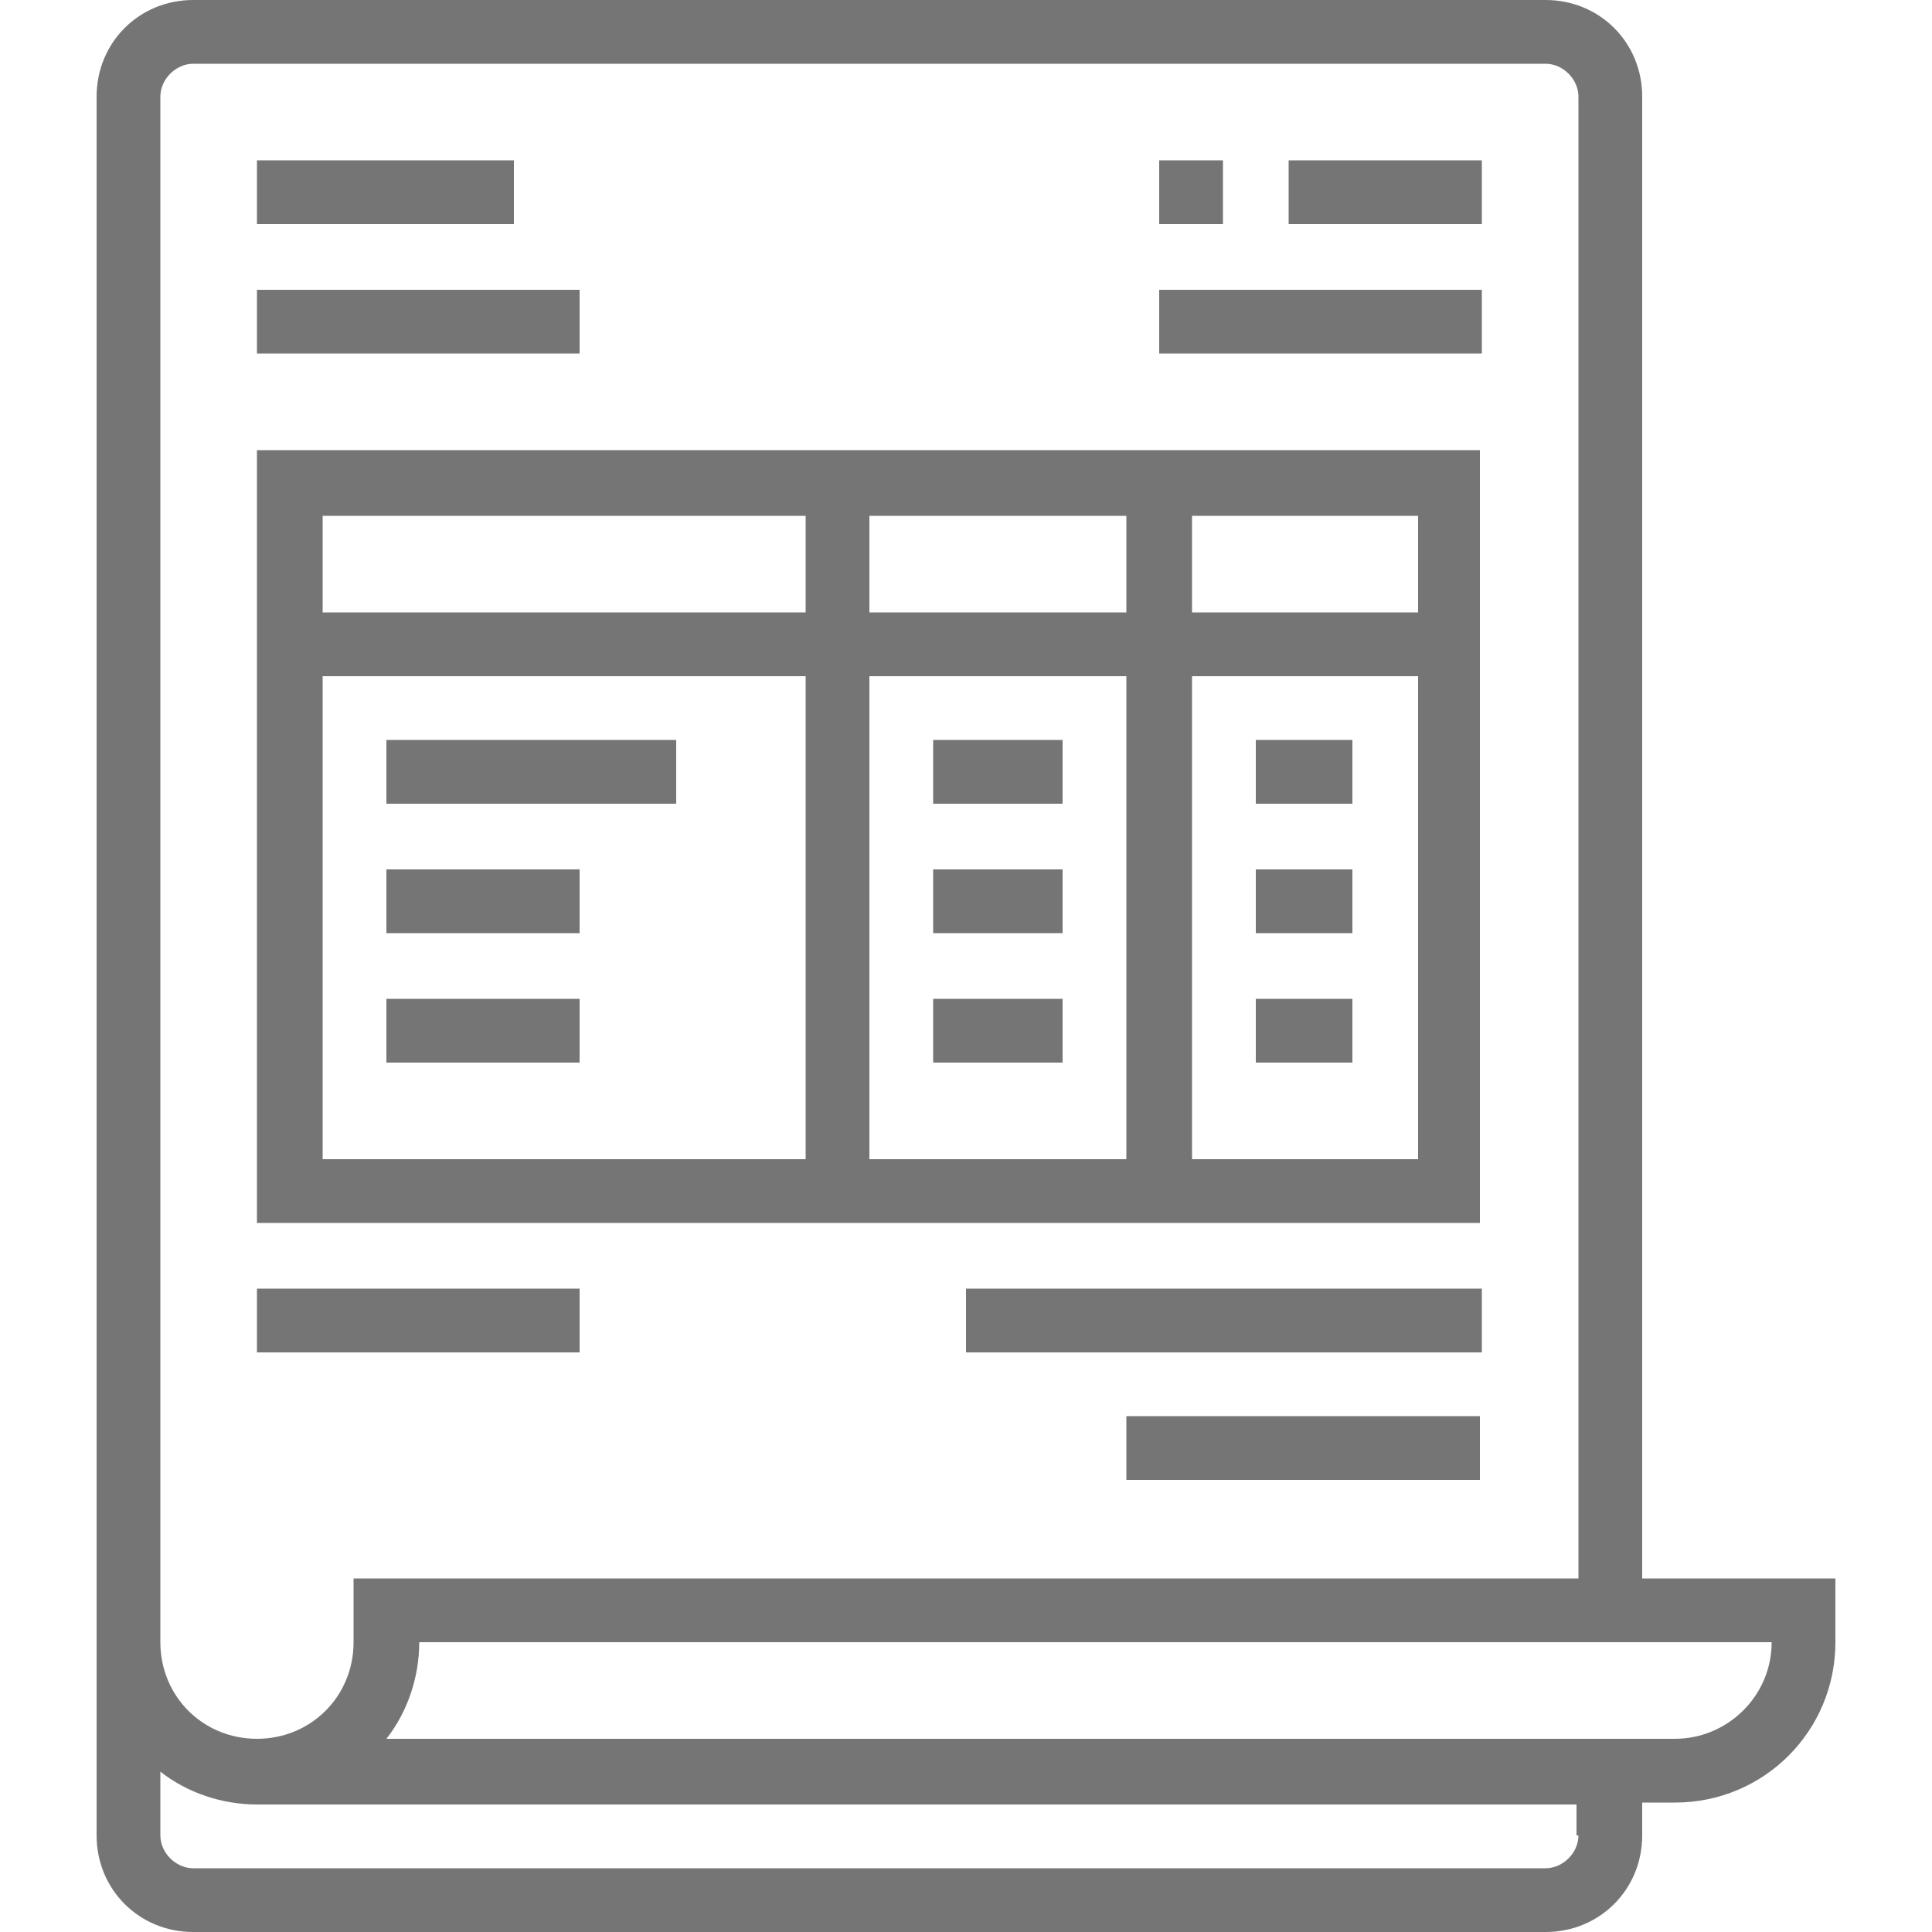 <?xml version="1.0" encoding="UTF-8"?> <svg xmlns="http://www.w3.org/2000/svg" xmlns:xlink="http://www.w3.org/1999/xlink" version="1.1" id="Layer_1" x="0px" y="0px" viewBox="0 0 100 100" style="enable-background:new 0 0 100 100;" xml:space="preserve"> <style type="text/css"> .st0{fill:#757575;} </style> <g> <path class="st0" d="M85,81.7V5c0-2.8-2.2-5-5-5H10C7.2,0,5,2.2,5,5v90c0,2.8,2.2,5,5,5h70c2.8,0,5-2.2,5-5v-1.7h1.7 c4.6,0,8.3-3.7,8.3-8.3v-3.3H85z M8.3,5c0-0.9,0.8-1.7,1.7-1.7h70c0.9,0,1.7,0.8,1.7,1.7v76.7H18.3V85c0,2.8-2.2,5-5,5s-5-2.2-5-5 V5z M81.7,95c0,0.9-0.8,1.7-1.7,1.7H10c-0.9,0-1.7-0.8-1.7-1.7v-3.3c1.4,1.1,3.2,1.7,5,1.7h68.3V95z M86.7,90H20 c1.1-1.4,1.7-3.2,1.7-5h70C91.7,87.8,89.4,90,86.7,90z"></path> <path class="st0" d="M76.7,23.3H13.3v40h63.3V23.3z M41.7,60h-25V35h25V60z M41.7,31.7h-25v-5h25V31.7z M58.3,60H45V35h13.3V60z M58.3,31.7H45v-5h13.3V31.7z M73.3,60H61.7V35h11.7V60z M73.3,31.7H61.7v-5h11.7V31.7z"></path> <path class="st0" d="M60,8.3h3.3v3.3H60V8.3z"></path> <path class="st0" d="M66.7,8.3h10v3.3h-10V8.3z"></path> <path class="st0" d="M60,15h16.7v3.3H60V15z"></path> <path class="st0" d="M13.3,8.3h13.3v3.3H13.3V8.3z"></path> <path class="st0" d="M13.3,15H30v3.3H13.3V15z"></path> <path class="st0" d="M50,66.7h26.7V70H50V66.7z"></path> <path class="st0" d="M13.3,66.7H30V70H13.3V66.7z"></path> <path class="st0" d="M58.3,73.3h18.3v3.3H58.3V73.3z"></path> <path class="st0" d="M20,38.3h15v3.3H20V38.3z"></path> <path class="st0" d="M20,45h10v3.3H20V45z"></path> <path class="st0" d="M20,51.7h10V55H20V51.7z"></path> <path class="st0" d="M48.3,38.3H55v3.3h-6.7V38.3z"></path> <path class="st0" d="M48.3,45H55v3.3h-6.7V45z"></path> <path class="st0" d="M48.3,51.7H55V55h-6.7V51.7z"></path> <path class="st0" d="M65,38.3h5v3.3h-5V38.3z"></path> <path class="st0" d="M65,45h5v3.3h-5V45z"></path> <path class="st0" d="M65,51.7h5V55h-5V51.7z"></path> </g> </svg> 